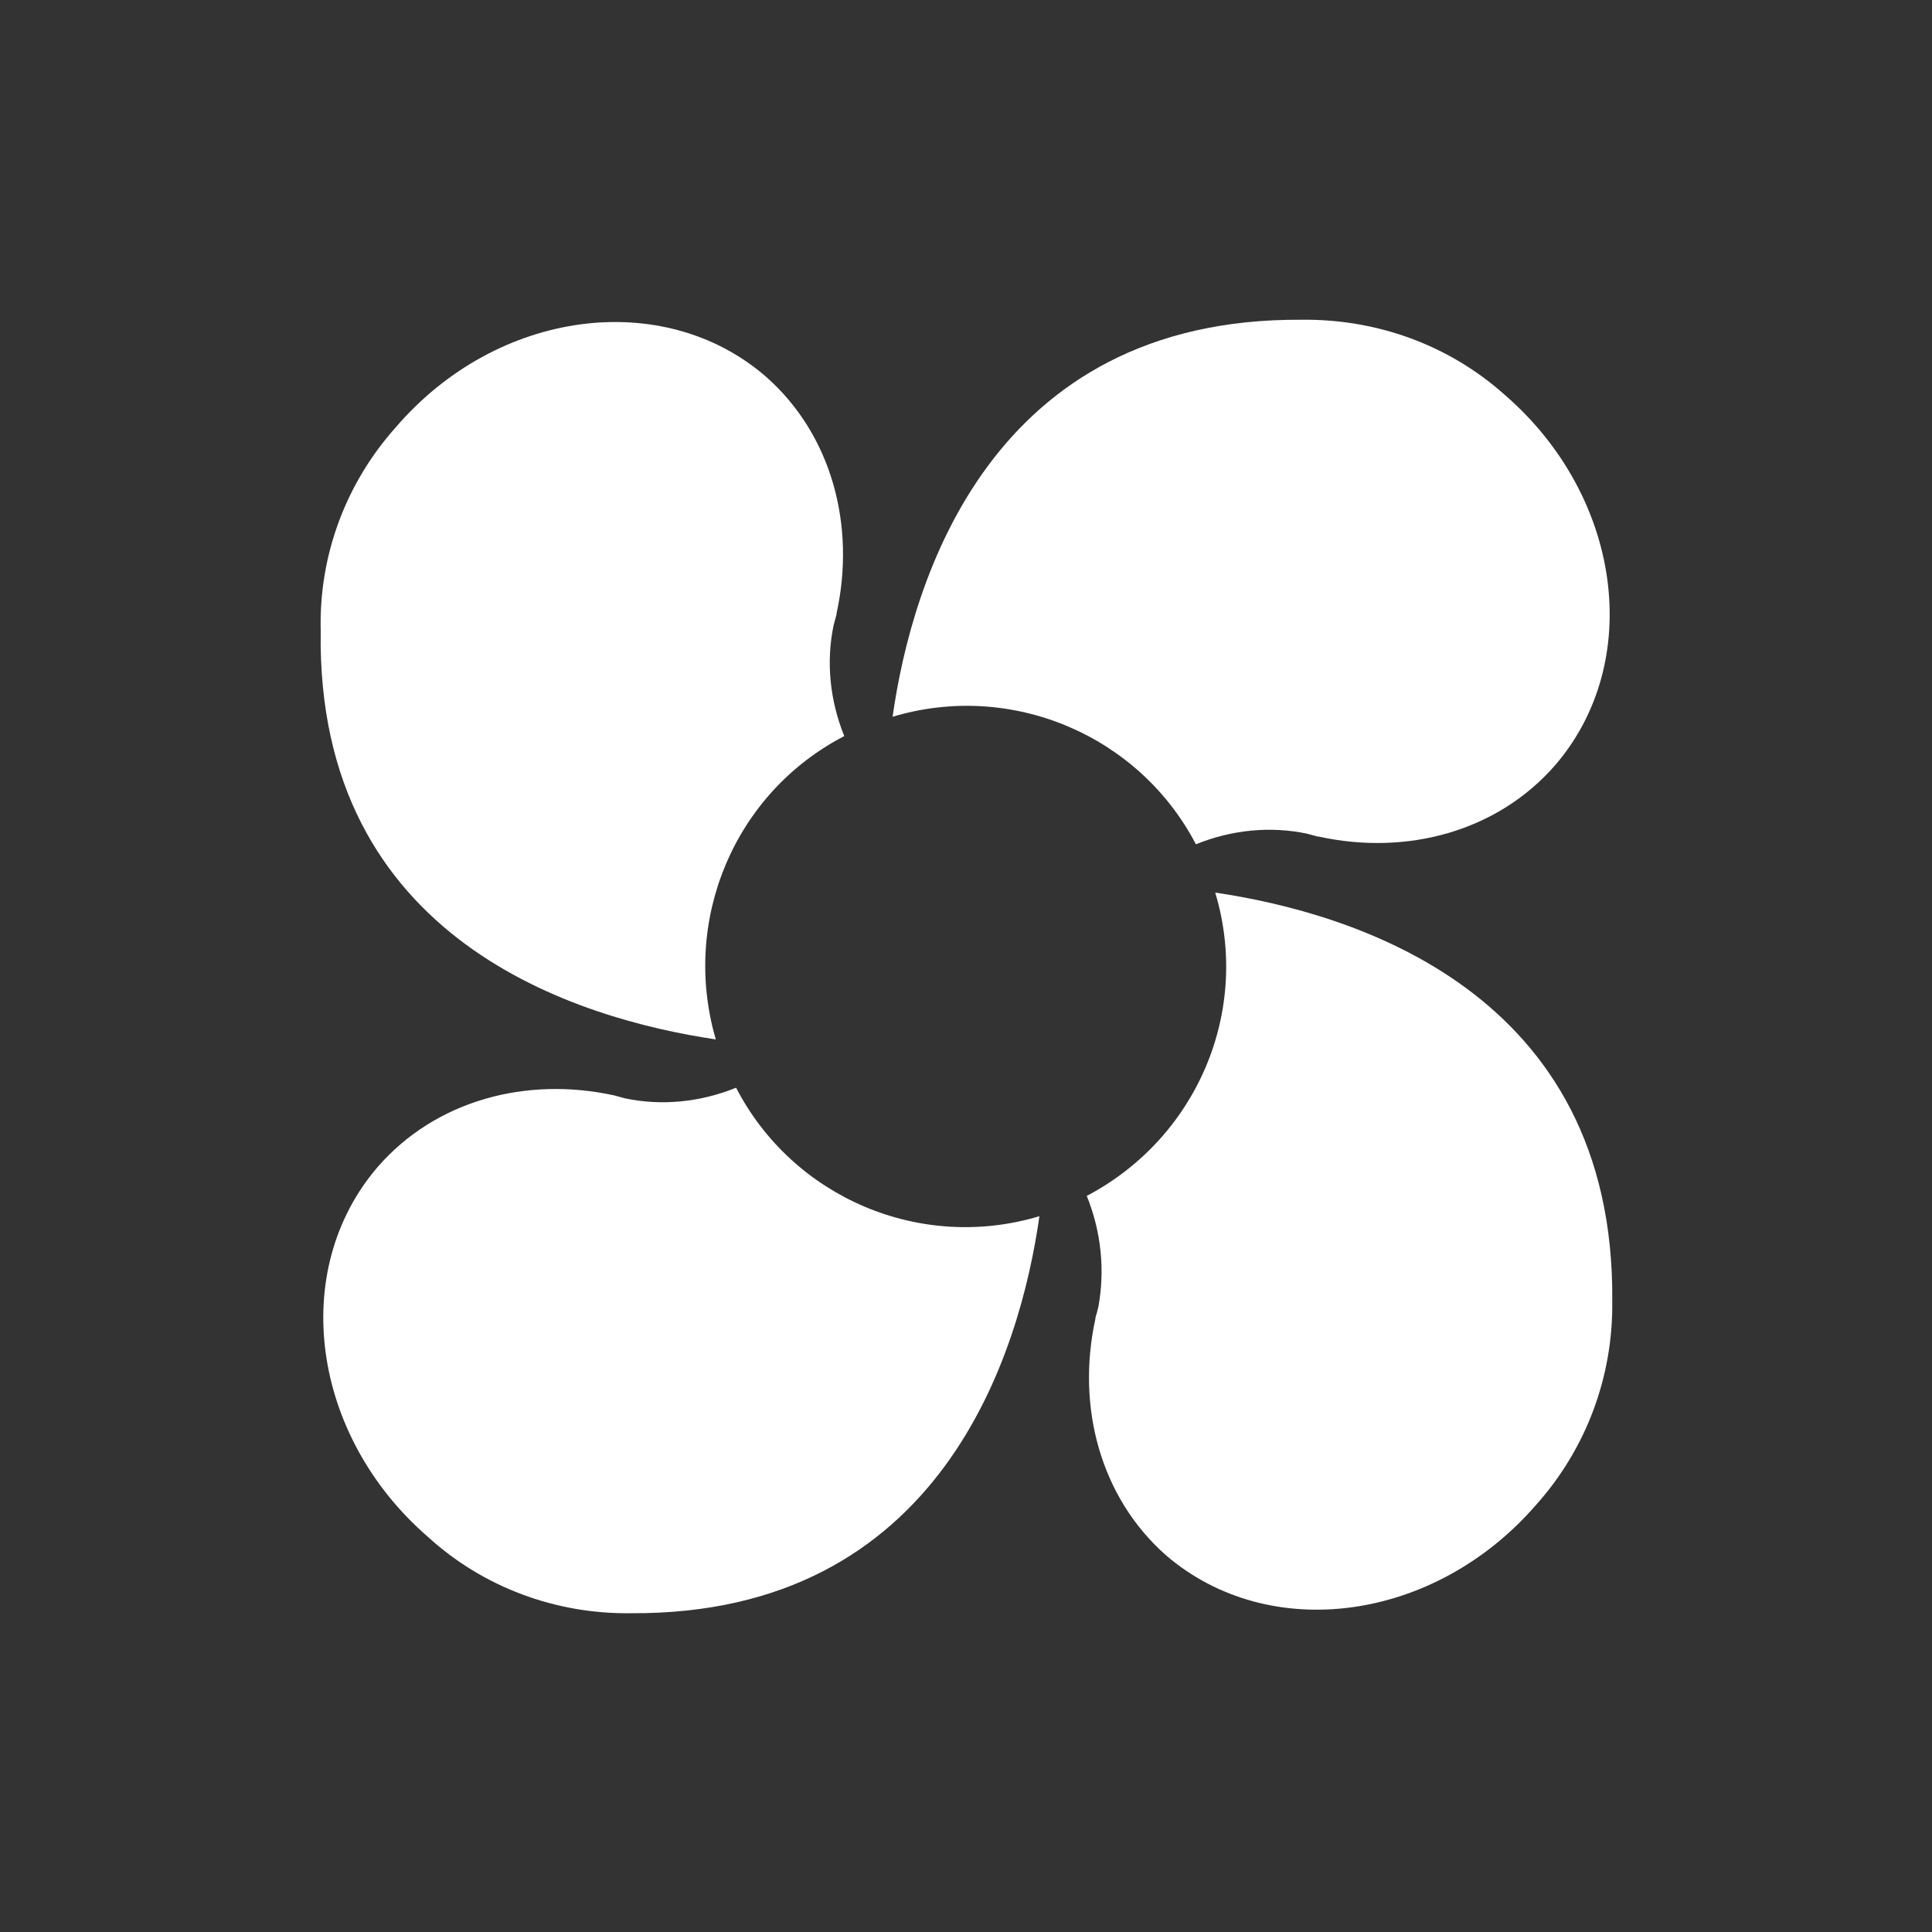 <?xml version="1.0" encoding="utf-8"?>
<!-- Generator: Adobe Illustrator 27.7.0, SVG Export Plug-In . SVG Version: 6.00 Build 0)  -->
<svg version="1.1" id="Livello_1" xmlns="http://www.w3.org/2000/svg" xmlns:xlink="http://www.w3.org/1999/xlink" x="0px" y="0px"
	 viewBox="0 0 200 200" style="enable-background:new 0 0 200 200;" xml:space="preserve">
<rect x="0" y="0" width="200" height="200" fill="#333333" stroke="none"/>
<style type="text/css">
	.st0{fill:#FFFFFF;}
</style>
<path class="st0" d="M74.1,107.6C70.5,95.3,76,82.1,87.4,76.2c-1.5-3.7-1.9-7.7-1.1-11.5c0.1-0.4,0.2-0.7,0.3-1.1c0,0,0,0,0-0.1
	c2-9.1-0.5-18.5-7.3-24.5c-10.6-9.2-27.8-7-38.3,5.2c-5.2,5.8-8,13.3-7.8,21.1C32.7,97.5,60,105.5,74.1,107.6L74.1,107.6z"/>
<path class="st0" d="M123.8,87.4c3.7-1.5,7.7-1.9,11.5-1.1c0.4,0.1,0.7,0.2,1.1,0.3h0.1c9.1,2,18.5-0.5,24.5-7.4
	c9.2-10.7,6.9-27.8-5.2-38.3c-5.8-5.2-13.3-7.9-21.1-7.8c-32.2-0.2-40.3,27-42.3,41.1C104.7,70.5,117.9,76.1,123.8,87.4z"/>
<path class="st0" d="M125.8,92.4c3.7,12.3-1.9,25.4-13.3,31.4c1.5,3.7,1.9,7.7,1.2,11.5c-0.1,0.4-0.2,0.8-0.3,1.1v0.1
	c-2,9.1,0.5,18.5,7.3,24.5c10.7,9.2,27.8,6.9,38.3-5.2c5.2-5.8,8-13.3,7.9-21.1C167.2,102.6,140,94.5,125.8,92.4L125.8,92.4z"/>
<path class="st0" d="M65.3,167c32.2,0.2,40.3-27,42.3-41.1c-12.3,3.7-25.5-1.9-31.4-13.3c-3.7,1.5-7.7,1.9-11.5,1.1
	c-0.4-0.1-0.7-0.2-1.1-0.3l0,0c-9.1-2-18.5,0.5-24.5,7.4c-9.2,10.7-6.9,27.8,5.2,38.3C50,164.3,57.5,167.1,65.3,167z"/>
</svg>
